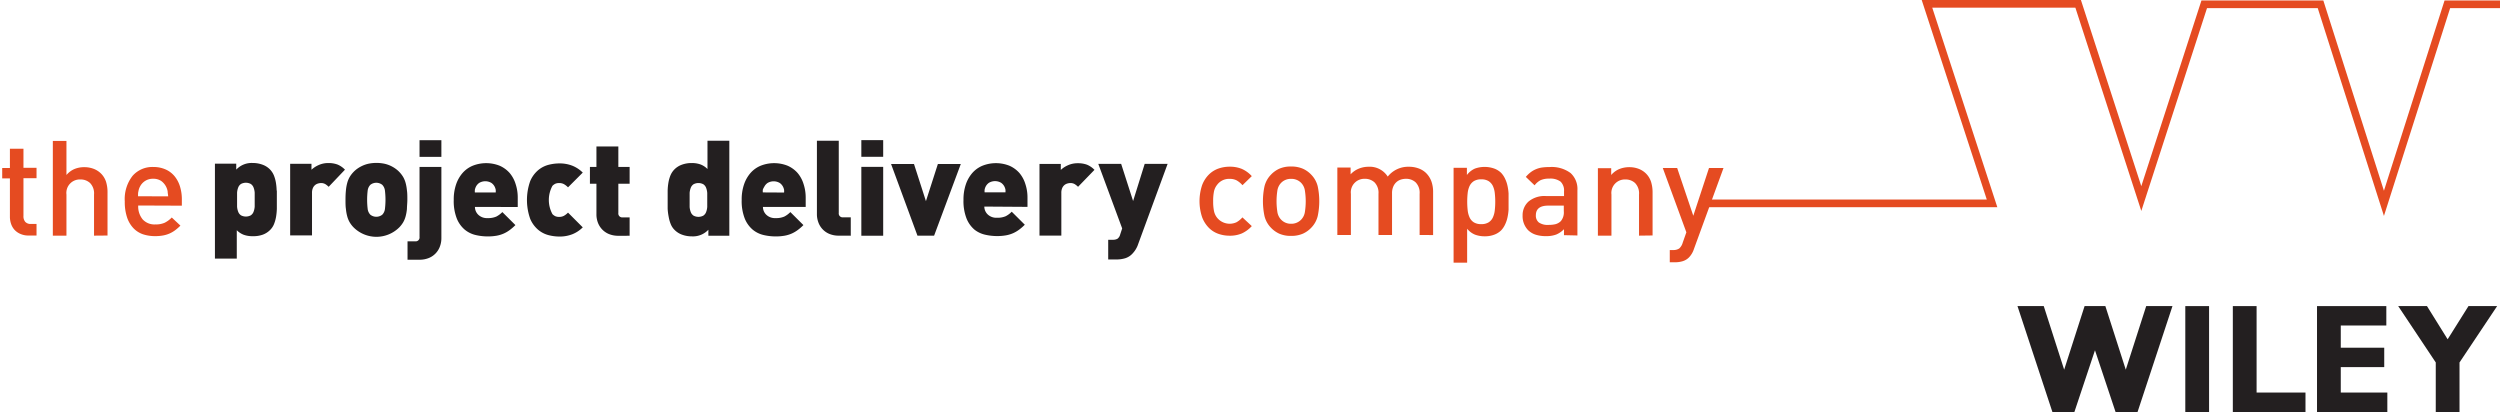 <?xml version="1.0" encoding="UTF-8" standalone="no"?>
<svg
   xmlns:svg="http://www.w3.org/2000/svg"
   xmlns="http://www.w3.org/2000/svg"
   viewBox="520 0 418.74 69.01"
   version="1.1">
  <defs
     id="defs3760">
    <style
       id="style3755">.cls-1,.cls-6,.cls-7{fill:none;}.cls-2{}.cls-3{fill:#e54b21;}.cls-4{font-size:22.3px;font-family:DINOffc, DIN Offc;}.cls-4,.cls-5{fill:#231f20;}.cls-6,.cls-7{stroke:#e54b21;}.cls-6{stroke-width:1.28px;}.cls-7{stroke-width:1.33px;}</style>
  </defs>
  <g
     class="cls-2"
     id="g3766"
     transform="translate(0,-2.1362305e-6)">
    <path
       class="cls-3"
       d="m 653.12,420.56 c 0,-0.34 0,-0.62 0.07,-0.84 a 2.39,2.39 0 0 1 0.22,-0.7 2.45,2.45 0 0 1 0.86,-1 2.4,2.4 0 0 1 1.39,-0.39 2.36,2.36 0 0 1 1.34,0.37 2.72,2.72 0 0 1 1.08,1.74 c 0,0.22 0.06,0.49 0.09,0.84 z m 7.34,1.58 v -1 a 7.37,7.37 0 0 0 -0.32,-2.24 5,5 0 0 0 -0.94,-1.74 4.1,4.1 0 0 0 -1.51,-1.11 5,5 0 0 0 -2,-0.39 4.4,4.4 0 0 0 -3.49,1.49 6.31,6.31 0 0 0 -1.3,4.28 8.09,8.09 0 0 0 0.4,2.72 4.8,4.8 0 0 0 1.08,1.79 4,4 0 0 0 1.6,1 6.41,6.41 0 0 0 2,0.3 7.22,7.22 0 0 0 1.33,-0.11 5,5 0 0 0 1.09,-0.33 4.85,4.85 0 0 0 0.94,-0.55 8.06,8.06 0 0 0 0.88,-0.77 l -1.45,-1.36 a 4.36,4.36 0 0 1 -1.19,0.88 3.68,3.68 0 0 1 -1.55,0.28 2.68,2.68 0 0 1 -2.14,-0.85 3.42,3.42 0 0 1 -0.74,-2.32 z m -12.45,5 v -7.23 a 5.93,5.93 0 0 0 -0.24,-1.75 3.49,3.49 0 0 0 -0.89,-1.44 3.57,3.57 0 0 0 -1.21,-0.76 4.4,4.4 0 0 0 -1.57,-0.27 4.24,4.24 0 0 0 -1.63,0.31 3.65,3.65 0 0 0 -1.34,1 v -5.71 h -2.28 v 15.87 h 2.28 v -6.89 a 2.25,2.25 0 0 1 2.34,-2.52 2.3,2.3 0 0 1 1.62,0.6 2.48,2.48 0 0 1 0.66,1.92 v 6.89 z m -11.89,0 v -1.94 h -0.94 a 1.2,1.2 0 0 1 -0.95,-0.35 1.44,1.44 0 0 1 -0.3,-1 v -6.31 h 2.19 v -1.74 h -2.19 v -3.2 h -2.27 v 3.23 h -1.29 v 1.74 h 1.29 V 424 a 3.66,3.66 0 0 0 0.19,1.17 2.89,2.89 0 0 0 0.57,1 2.83,2.83 0 0 0 1,0.7 3.28,3.28 0 0 0 1.38,0.27 z"
       transform="translate(-110,-387.69)"
       id="path3764"
       style="fill:#e54b21" />
  </g>
  <g
     class="cls-2"
     id="g3772"
     transform="translate(0,-2.1362305e-6)">
    <path
       class="cls-5"
       d="m 825.57,415.14 h -3.84 l -1.94,6.22 -2,-6.22 h -3.83 l 4,10.81 -0.33,1 a 1.27,1.27 0 0 1 -0.46,0.73 1.5,1.5 0 0 1 -0.77,0.17 h -0.78 v 3.3 H 817 a 5,5 0 0 0 1.48,-0.21 2.77,2.77 0 0 0 1.22,-0.79 4.2,4.2 0 0 0 0.94,-1.58 z m -12.25,1 a 3.68,3.68 0 0 0 -1.27,-0.87 4.36,4.36 0 0 0 -1.54,-0.24 3.86,3.86 0 0 0 -1.68,0.36 4.15,4.15 0 0 0 -1.15,0.76 v -1 h -3.57 v 12 h 3.66 V 420 a 1.93,1.93 0 0 1 0.16,-0.84 1.35,1.35 0 0 1 0.39,-0.5 1.36,1.36 0 0 1 0.49,-0.24 1.76,1.76 0 0 1 0.44,-0.07 1.43,1.43 0 0 1 0.76,0.18 3.07,3.07 0 0 1 0.56,0.45 z m -18.4,3.77 a 2.38,2.38 0 0 1 0,-0.46 2,2 0 0 1 0.16,-0.48 1.72,1.72 0 0 1 0.56,-0.66 2,2 0 0 1 2.05,0 1.76,1.76 0 0 1 0.56,0.66 2.19,2.19 0 0 1 0.16,0.48 2.5,2.5 0 0 1 0,0.46 z m 7.18,2.43 v -1.54 a 7.21,7.21 0 0 0 -0.36,-2.3 5.24,5.24 0 0 0 -1,-1.84 4.8,4.8 0 0 0 -1.69,-1.22 6.12,6.12 0 0 0 -4.47,0 4.61,4.61 0 0 0 -1.69,1.19 5.63,5.63 0 0 0 -1.11,1.93 7.83,7.83 0 0 0 -0.4,2.61 8,8 0 0 0 0.52,3.14 4.81,4.81 0 0 0 1.34,1.86 4.47,4.47 0 0 0 1.76,0.83 8.87,8.87 0 0 0 2,0.23 8.44,8.44 0 0 0 1.49,-0.12 5.3,5.3 0 0 0 1.22,-0.37 5.56,5.56 0 0 0 1,-0.59 8.31,8.31 0 0 0 0.94,-0.82 l -2.19,-2.18 a 3.88,3.88 0 0 1 -1,0.75 3.38,3.38 0 0 1 -1.47,0.26 2.07,2.07 0 0 1 -1.57,-0.57 1.83,1.83 0 0 1 -0.55,-1.3 z m -11.17,-7.18 h -3.84 l -2,6.22 -2,-6.22 h -3.84 l 4.42,12 h 2.79 z m -13,-4 h -3.66 v 2.79 h 3.66 z m 0,4.48 h -3.66 v 11.53 h 3.66 z m -5.43,11.53 v -3.08 h -1.27 a 0.65,0.65 0 0 1 -0.74,-0.73 v -12.1 h -3.66 v 12.33 a 3.86,3.86 0 0 0 0.21,1.25 3.3,3.3 0 0 0 1.81,2 4.06,4.06 0 0 0 1.71,0.32 z m -14.73,-7.25 a 2.5,2.5 0 0 1 0,-0.46 2.19,2.19 0 0 1 0.23,-0.46 1.74,1.74 0 0 1 0.56,-0.66 2,2 0 0 1 2.05,0 1.74,1.74 0 0 1 0.56,0.66 2,2 0 0 1 0.16,0.48 2.38,2.38 0 0 1 0,0.46 z m 7.18,2.43 v -1.55 a 7.25,7.25 0 0 0 -0.36,-2.3 5.24,5.24 0 0 0 -1,-1.84 4.8,4.8 0 0 0 -1.69,-1.22 6.12,6.12 0 0 0 -4.47,0 4.61,4.61 0 0 0 -1.69,1.19 5.63,5.63 0 0 0 -1.11,1.93 7.79,7.79 0 0 0 -0.4,2.61 8,8 0 0 0 0.52,3.14 4.81,4.81 0 0 0 1.34,1.86 4.46,4.46 0 0 0 1.83,0.89 8.87,8.87 0 0 0 2,0.23 8.44,8.44 0 0 0 1.49,-0.12 5.3,5.3 0 0 0 1.22,-0.37 5.54,5.54 0 0 0 1,-0.59 8.18,8.18 0 0 0 0.94,-0.82 l -2.19,-2.18 a 3.88,3.88 0 0 1 -1,0.75 3.38,3.38 0 0 1 -1.47,0.26 2.08,2.08 0 0 1 -1.57,-0.57 1.83,1.83 0 0 1 -0.55,-1.3 z m -16.49,0 a 3,3 0 0 1 -0.2,0.89 1.25,1.25 0 0 1 -0.46,0.57 1.75,1.75 0 0 1 -1.63,0 1.25,1.25 0 0 1 -0.46,-0.57 3,3 0 0 1 -0.2,-0.89 q 0,-0.52 0,-1.17 0,-0.65 0,-1.17 a 3,3 0 0 1 0.2,-0.89 1.25,1.25 0 0 1 0.46,-0.57 1.75,1.75 0 0 1 1.63,0 1.25,1.25 0 0 1 0.46,0.57 3,3 0 0 1 0.2,0.89 q 0,0.52 0,1.17 0,0.65 0,1.17 m 3.7,4.83 V 411.26 H 748.5 V 416 a 3.27,3.27 0 0 0 -1.15,-0.76 4.27,4.27 0 0 0 -1.53,-0.24 4.61,4.61 0 0 0 -1.62,0.28 3.32,3.32 0 0 0 -1.26,0.81 3.16,3.16 0 0 0 -0.65,1 5.7,5.7 0 0 0 -0.33,1.18 9.38,9.38 0 0 0 -0.13,1.36 c 0,0.48 0,1 0,1.51 0,0.51 0,1 0,1.51 a 9.38,9.38 0 0 0 0.17,1.35 5.92,5.92 0 0 0 0.33,1.19 2.88,2.88 0 0 0 0.65,1 3.33,3.33 0 0 0 1.27,0.81 4.7,4.7 0 0 0 1.63,0.28 3.53,3.53 0 0 0 2.77,-1.11 v 1 z m -16.7,0 v -3.08 h -1.16 a 0.65,0.65 0 0 1 -0.73,-0.73 v -4.91 h 1.89 v -2.81 h -1.89 v -3.43 h -3.67 v 3.43 h -1.09 v 2.81 h 1.09 v 5.17 a 3.9,3.9 0 0 0 0.21,1.25 3.38,3.38 0 0 0 0.66,1.14 3.32,3.32 0 0 0 1.15,0.84 4.06,4.06 0 0 0 1.7,0.32 z m -10.32,-3.88 a 3,3 0 0 1 -0.69,0.54 1.64,1.64 0 0 1 -0.78,0.18 1.61,1.61 0 0 1 -0.64,-0.11 1.68,1.68 0 0 1 -0.5,-0.36 4.95,4.95 0 0 1 0,-4.73 1.71,1.71 0 0 1 0.5,-0.36 1.61,1.61 0 0 1 0.64,-0.11 1.64,1.64 0 0 1 0.78,0.18 3,3 0 0 1 0.69,0.54 l 2.47,-2.47 a 5.22,5.22 0 0 0 -1.71,-1.14 5.83,5.83 0 0 0 -2.24,-0.4 7.49,7.49 0 0 0 -1.72,0.22 4.49,4.49 0 0 0 -1.76,0.88 4.91,4.91 0 0 0 -1.37,1.86 9.44,9.44 0 0 0 0,6.33 4.91,4.91 0 0 0 1.37,1.86 4.46,4.46 0 0 0 1.76,0.88 7.41,7.41 0 0 0 1.72,0.22 5.8,5.8 0 0 0 2.24,-0.4 5.19,5.19 0 0 0 1.71,-1.14 z m -15.6,-3.37 a 2.37,2.37 0 0 1 0,-0.46 2.19,2.19 0 0 1 0.16,-0.48 1.74,1.74 0 0 1 0.56,-0.66 2,2 0 0 1 2.05,0 1.73,1.73 0 0 1 0.56,0.66 2.1,2.1 0 0 1 0.16,0.48 2.38,2.38 0 0 1 0,0.46 z m 7.18,2.43 v -1.56 a 7.21,7.21 0 0 0 -0.36,-2.3 5.26,5.26 0 0 0 -1,-1.84 4.83,4.83 0 0 0 -1.69,-1.22 6.12,6.12 0 0 0 -4.47,0 4.61,4.61 0 0 0 -1.69,1.19 5.63,5.63 0 0 0 -1.11,1.93 7.79,7.79 0 0 0 -0.4,2.61 8,8 0 0 0 0.52,3.14 4.79,4.79 0 0 0 1.34,1.86 4.46,4.46 0 0 0 1.83,0.89 8.86,8.86 0 0 0 2,0.23 8.47,8.47 0 0 0 1.49,-0.12 5.26,5.26 0 0 0 1.21,-0.37 5.5,5.5 0 0 0 1,-0.59 8.46,8.46 0 0 0 0.94,-0.82 l -2.19,-2.18 a 3.94,3.94 0 0 1 -1,0.75 3.38,3.38 0 0 1 -1.47,0.26 2.08,2.08 0 0 1 -1.57,-0.57 1.83,1.83 0 0 1 -0.55,-1.3 z m -12.79,-11.19 h -3.66 v 2.79 h 3.66 z m 0,4.48 h -3.66 v 11.73 a 0.65,0.65 0 0 1 -0.74,0.73 h -1.27 v 3.08 h 1.94 a 4.06,4.06 0 0 0 1.71,-0.32 3.3,3.3 0 0 0 1.81,-2 3.86,3.86 0 0 0 0.21,-1.25 z m -9.45,7 a 1.68,1.68 0 0 1 -0.45,1 1.61,1.61 0 0 1 -2,0 1.68,1.68 0 0 1 -0.45,-1 13,13 0 0 1 0,-3 1.68,1.68 0 0 1 0.45,-1 1.61,1.61 0 0 1 2,0 1.68,1.68 0 0 1 0.45,1 12.81,12.81 0 0 1 0,3 m 3.68,-3.07 a 7.48,7.48 0 0 0 -0.21,-1.21 4.17,4.17 0 0 0 -0.4,-1 4.58,4.58 0 0 0 -0.64,-0.85 4.32,4.32 0 0 0 -0.64,-0.56 5.16,5.16 0 0 0 -0.83,-0.49 5.09,5.09 0 0 0 -1.06,-0.36 6.66,6.66 0 0 0 -2.65,0 5.06,5.06 0 0 0 -1.06,0.36 5.25,5.25 0 0 0 -0.84,0.49 4.39,4.39 0 0 0 -0.64,0.56 4.51,4.51 0 0 0 -0.64,0.85 4.17,4.17 0 0 0 -0.4,1 7.32,7.32 0 0 0 -0.21,1.21 q -0.07,0.68 -0.07,1.55 c 0,0.59 0,1.11 0.07,1.56 a 7.36,7.36 0 0 0 0.21,1.2 4.1,4.1 0 0 0 0.4,1 4.47,4.47 0 0 0 0.64,0.85 5.42,5.42 0 0 0 7.72,0 4.54,4.54 0 0 0 0.64,-0.85 4.1,4.1 0 0 0 0.4,-1 7.52,7.52 0 0 0 0.21,-1.2 c 0,-0.45 0.07,-1 0.07,-1.56 0,-0.56 0,-1.1 -0.07,-1.55 m -10.38,-3.47 a 3.68,3.68 0 0 0 -1.27,-0.87 4.36,4.36 0 0 0 -1.51,-0.24 3.86,3.86 0 0 0 -1.68,0.36 4.2,4.2 0 0 0 -1.15,0.76 v -1 h -3.57 v 12 h 3.66 V 420 a 1.93,1.93 0 0 1 0.16,-0.84 1.35,1.35 0 0 1 0.39,-0.5 1.37,1.37 0 0 1 0.49,-0.24 1.75,1.75 0 0 1 0.43,-0.07 1.43,1.43 0 0 1 0.76,0.18 3.07,3.07 0 0 1 0.56,0.45 z m -15.12,6.19 a 2.9,2.9 0 0 1 -0.2,0.89 1.24,1.24 0 0 1 -0.46,0.57 1.75,1.75 0 0 1 -1.63,0 1.24,1.24 0 0 1 -0.46,-0.57 2.9,2.9 0 0 1 -0.2,-0.89 q 0,-0.52 0,-1.17 0,-0.65 0,-1.17 a 2.9,2.9 0 0 1 0.2,-0.89 1.24,1.24 0 0 1 0.46,-0.57 1.75,1.75 0 0 1 1.63,0 1.24,1.24 0 0 1 0.46,0.57 2.9,2.9 0 0 1 0.2,0.89 q 0,0.52 0,1.17 0,0.65 0,1.17 m 3.68,-2.68 a 9.61,9.61 0 0 0 -0.13,-1.36 5.9,5.9 0 0 0 -0.33,-1.18 3.22,3.22 0 0 0 -0.65,-1 3.32,3.32 0 0 0 -1.27,-0.81 4.69,4.69 0 0 0 -1.63,-0.28 3.53,3.53 0 0 0 -2.76,1.11 v -1 H 666 V 431 h 3.66 v -4.75 a 3.3,3.3 0 0 0 1.15,0.76 4.27,4.27 0 0 0 1.53,0.24 4.6,4.6 0 0 0 1.66,-0.25 3.36,3.36 0 0 0 1.26,-0.81 2.93,2.93 0 0 0 0.65,-1 6.14,6.14 0 0 0 0.33,-1.19 9.61,9.61 0 0 0 0.13,-1.36 q 0,-0.72 0,-1.51 0,-0.79 0,-1.51"
       transform="translate(-110,-387.69)"
       id="path3770"
       style="fill:#231f20" />
  </g>
  <g
     class="cls-2"
     id="g3780"
     transform="translate(0,-2.1362305e-6)">
    <path
       class="cls-3"
       d="m 918.68,415.83 h -2.43 l -2.63,8 -2.7,-8 h -2.41 l 3.95,10.77 -0.62,1.76 a 2,2 0 0 1 -0.58,0.95 1.73,1.73 0 0 1 -1,0.26 h -0.58 v 2.05 h 0.91 a 4.36,4.36 0 0 0 1.25,-0.18 2.5,2.5 0 0 0 1.07,-0.65 3.66,3.66 0 0 0 0.82,-1.4 z m -11.88,11.3 v -7.22 a 5.88,5.88 0 0 0 -0.25,-1.75 3.49,3.49 0 0 0 -0.89,-1.44 3.58,3.58 0 0 0 -1.21,-0.76 4.38,4.38 0 0 0 -1.57,-0.27 4.44,4.44 0 0 0 -1.64,0.31 3.61,3.61 0 0 0 -1.37,1 v -1.14 h -2.23 v 11.3 h 2.27 v -6.89 a 2.26,2.26 0 0 1 2.34,-2.52 2.31,2.31 0 0 1 1.62,0.6 2.48,2.48 0 0 1 0.66,1.92 v 6.89 z m -14.87,-4.08 a 2.27,2.27 0 0 1 -0.49,1.67 2,2 0 0 1 -0.95,0.53 5,5 0 0 1 -1.1,0.11 2.59,2.59 0 0 1 -1.64,-0.41 1.46,1.46 0 0 1 -0.5,-1.19 q 0,-1.63 2.07,-1.63 h 2.61 z m 2.28,4.08 v -7.56 a 3.6,3.6 0 0 0 -1.15,-2.9 5.31,5.31 0 0 0 -3.51,-1 9.34,9.34 0 0 0 -1.28,0.08 4.15,4.15 0 0 0 -1,0.28 4,4 0 0 0 -0.89,0.51 5.23,5.23 0 0 0 -0.81,0.78 l 1.47,1.41 a 3,3 0 0 1 1,-0.86 3.4,3.4 0 0 1 1.45,-0.26 2.84,2.84 0 0 1 1.91,0.51 2.07,2.07 0 0 1 0.57,1.61 v 0.8 h -3 a 4.18,4.18 0 0 0 -2.94,0.91 3.06,3.06 0 0 0 -1,2.34 3.39,3.39 0 0 0 0.89,2.43 3.27,3.27 0 0 0 1.24,0.77 5.44,5.44 0 0 0 1.79,0.26 4.67,4.67 0 0 0 1.72,-0.27 3.9,3.9 0 0 0 1.29,-0.89 v 1 z m -13.84,-4.22 a 3.82,3.82 0 0 1 -0.32,1.2 1.92,1.92 0 0 1 -0.71,0.82 2.23,2.23 0 0 1 -1.23,0.3 2.28,2.28 0 0 1 -1.25,-0.3 1.92,1.92 0 0 1 -0.71,-0.82 3.91,3.91 0 0 1 -0.32,-1.2 13.44,13.44 0 0 1 0,-2.88 3.8,3.8 0 0 1 0.32,-1.19 2,2 0 0 1 0.71,-0.81 2.28,2.28 0 0 1 1.25,-0.3 2.23,2.23 0 0 1 1.23,0.3 2,2 0 0 1 0.71,0.81 3.72,3.72 0 0 1 0.32,1.19 13.17,13.17 0 0 1 0,2.88 m 2.31,-2.81 a 8.57,8.57 0 0 0 -0.18,-1.29 5.22,5.22 0 0 0 -0.39,-1.15 3.74,3.74 0 0 0 -0.66,-1 3.27,3.27 0 0 0 -1.18,-0.74 4.87,4.87 0 0 0 -3.21,0 3.44,3.44 0 0 0 -1.36,1.08 v -1.2 h -2.23 v 15.88 h 2.27 V 426 a 3.25,3.25 0 0 0 1.34,1 4.61,4.61 0 0 0 1.63,0.27 4.39,4.39 0 0 0 1.57,-0.27 3.26,3.26 0 0 0 1.17,-0.74 3.71,3.71 0 0 0 0.66,-1 5.17,5.17 0 0 0 0.39,-1.16 8.81,8.81 0 0 0 0.18,-1.3 q 0,-0.68 0,-1.37 0,-0.69 0,-1.37 m -12.64,7 v -7.22 a 5.22,5.22 0 0 0 -0.28,-1.75 3.82,3.82 0 0 0 -0.92,-1.44 3.54,3.54 0 0 0 -1.25,-0.76 4.66,4.66 0 0 0 -1.6,-0.27 4.38,4.38 0 0 0 -3.55,1.65 3.57,3.57 0 0 0 -3.21,-1.65 4.3,4.3 0 0 0 -1.64,0.32 3.83,3.83 0 0 0 -1.37,0.95 v -1.14 H 854 v 11.3 h 2.27 v -6.89 a 2.26,2.26 0 0 1 2.34,-2.52 2.31,2.31 0 0 1 1.62,0.6 2.49,2.49 0 0 1 0.66,1.92 v 6.89 h 2.27 v -7 a 2.73,2.73 0 0 1 0.19,-1.06 2.1,2.1 0 0 1 0.51,-0.76 2,2 0 0 1 0.75,-0.45 2.75,2.75 0 0 1 0.89,-0.14 2.31,2.31 0 0 1 1.62,0.6 2.48,2.48 0 0 1 0.66,1.92 v 6.89 z m -21.47,-3.9 a 2.36,2.36 0 0 1 -0.65,1.34 2.27,2.27 0 0 1 -1.67,0.67 2.24,2.24 0 0 1 -1.65,-0.67 2.38,2.38 0 0 1 -0.65,-1.34 11.7,11.7 0 0 1 0,-3.52 2.38,2.38 0 0 1 0.65,-1.34 2.23,2.23 0 0 1 1.65,-0.65 2.26,2.26 0 0 1 1.67,0.65 2.36,2.36 0 0 1 0.65,1.34 11.56,11.56 0 0 1 0,3.52 m 2.14,-4.27 a 4.25,4.25 0 0 0 -1.07,-1.93 4.46,4.46 0 0 0 -1.39,-1 4.8,4.8 0 0 0 -2,-0.38 4.73,4.73 0 0 0 -2,0.38 4.49,4.49 0 0 0 -1.38,1 4.25,4.25 0 0 0 -1.07,1.93 12,12 0 0 0 0,5 4.25,4.25 0 0 0 1.07,1.93 4.47,4.47 0 0 0 1.38,1 4.73,4.73 0 0 0 2,0.38 4.8,4.8 0 0 0 2,-0.38 4.44,4.44 0 0 0 1.39,-1 4.25,4.25 0 0 0 1.07,-1.93 12,12 0 0 0 0,-5 m -12.61,5.21 a 3.82,3.82 0 0 1 -1,0.82 2.72,2.72 0 0 1 -3.24,-0.76 2.66,2.66 0 0 1 -0.52,-1.12 7.76,7.76 0 0 1 -0.14,-1.65 7.6,7.6 0 0 1 0.14,-1.64 2.65,2.65 0 0 1 0.52,-1.1 2.48,2.48 0 0 1 2.1,-1 2.51,2.51 0 0 1 1.15,0.24 3.82,3.82 0 0 1 1,0.82 l 1.56,-1.52 a 5,5 0 0 0 -1.67,-1.21 5.23,5.23 0 0 0 -2.05,-0.37 5.68,5.68 0 0 0 -1.86,0.31 4.32,4.32 0 0 0 -1.6,1 5,5 0 0 0 -1.14,1.78 8.5,8.5 0 0 0 0,5.37 5.08,5.08 0 0 0 1.14,1.79 4.23,4.23 0 0 0 1.6,1 5.64,5.64 0 0 0 1.86,0.31 5.11,5.11 0 0 0 2.05,-0.38 5.21,5.21 0 0 0 1.67,-1.23 z"
       transform="translate(-110,-387.69)"
       id="path3776"
       style="fill:#e54b21" />
    <polyline
       class="cls-6"
       points="938.74 0.72 929.92 0.72 919.3 34.06 908.68 0.72 889.2 0.72 878.66 33.26 868.08 0.64 842.76 0.64 853.66 34.06 805.75 34.06"
       id="polyline3778"
       style="fill:none;stroke:#e54b21;stroke-width:1.28px" />
  </g>
  <rect
     class="cls-5"
     x="886.03"
     y="51.27"
     width="3.98"
     height="17.74"
     id="rect3782"
     style="fill:#231f20" />
  <polygon
     class="cls-5"
     points="906.16,69.01 893.99,69.01 893.99,51.27 897.97,51.27 897.97,65.75 906.16,65.75 "
     id="polygon3784"
     style="fill:#231f20"
     transform="translate(0,-2.1362305e-6)" />
  <polygon
     class="cls-5"
     points="912.07,58.24 919.35,58.24 919.35,61.49 912.07,61.49 912.07,65.75 919.87,65.75 919.87,69.01 908.09,69.01 908.09,51.27 919.7,51.27 919.7,54.52 912.07,54.52 "
     id="polygon3786"
     style="fill:#231f20"
     transform="translate(0,-2.1362305e-6)" />
  <polygon
     class="cls-5"
     points="931.96,60.71 931.96,69.01 927.98,69.01 927.98,60.71 921.69,51.27 926.51,51.27 929.97,56.83 933.46,51.27 938.26,51.27 "
     id="polygon3788"
     style="fill:#231f20"
     transform="translate(0,-2.1362305e-6)" />
  <polygon
     class="cls-5"
     points="865.74,61.92 869.16,51.27 872.64,51.27 876.06,61.92 879.48,51.27 883.88,51.27 878.03,69.01 874.35,69.01 870.9,58.67 867.45,69.01 863.77,69.01 857.92,51.27 862.32,51.27 "
     id="polygon3790"
     style="fill:#231f20"
     transform="translate(0,-2.1362305e-6)" />
</svg>
